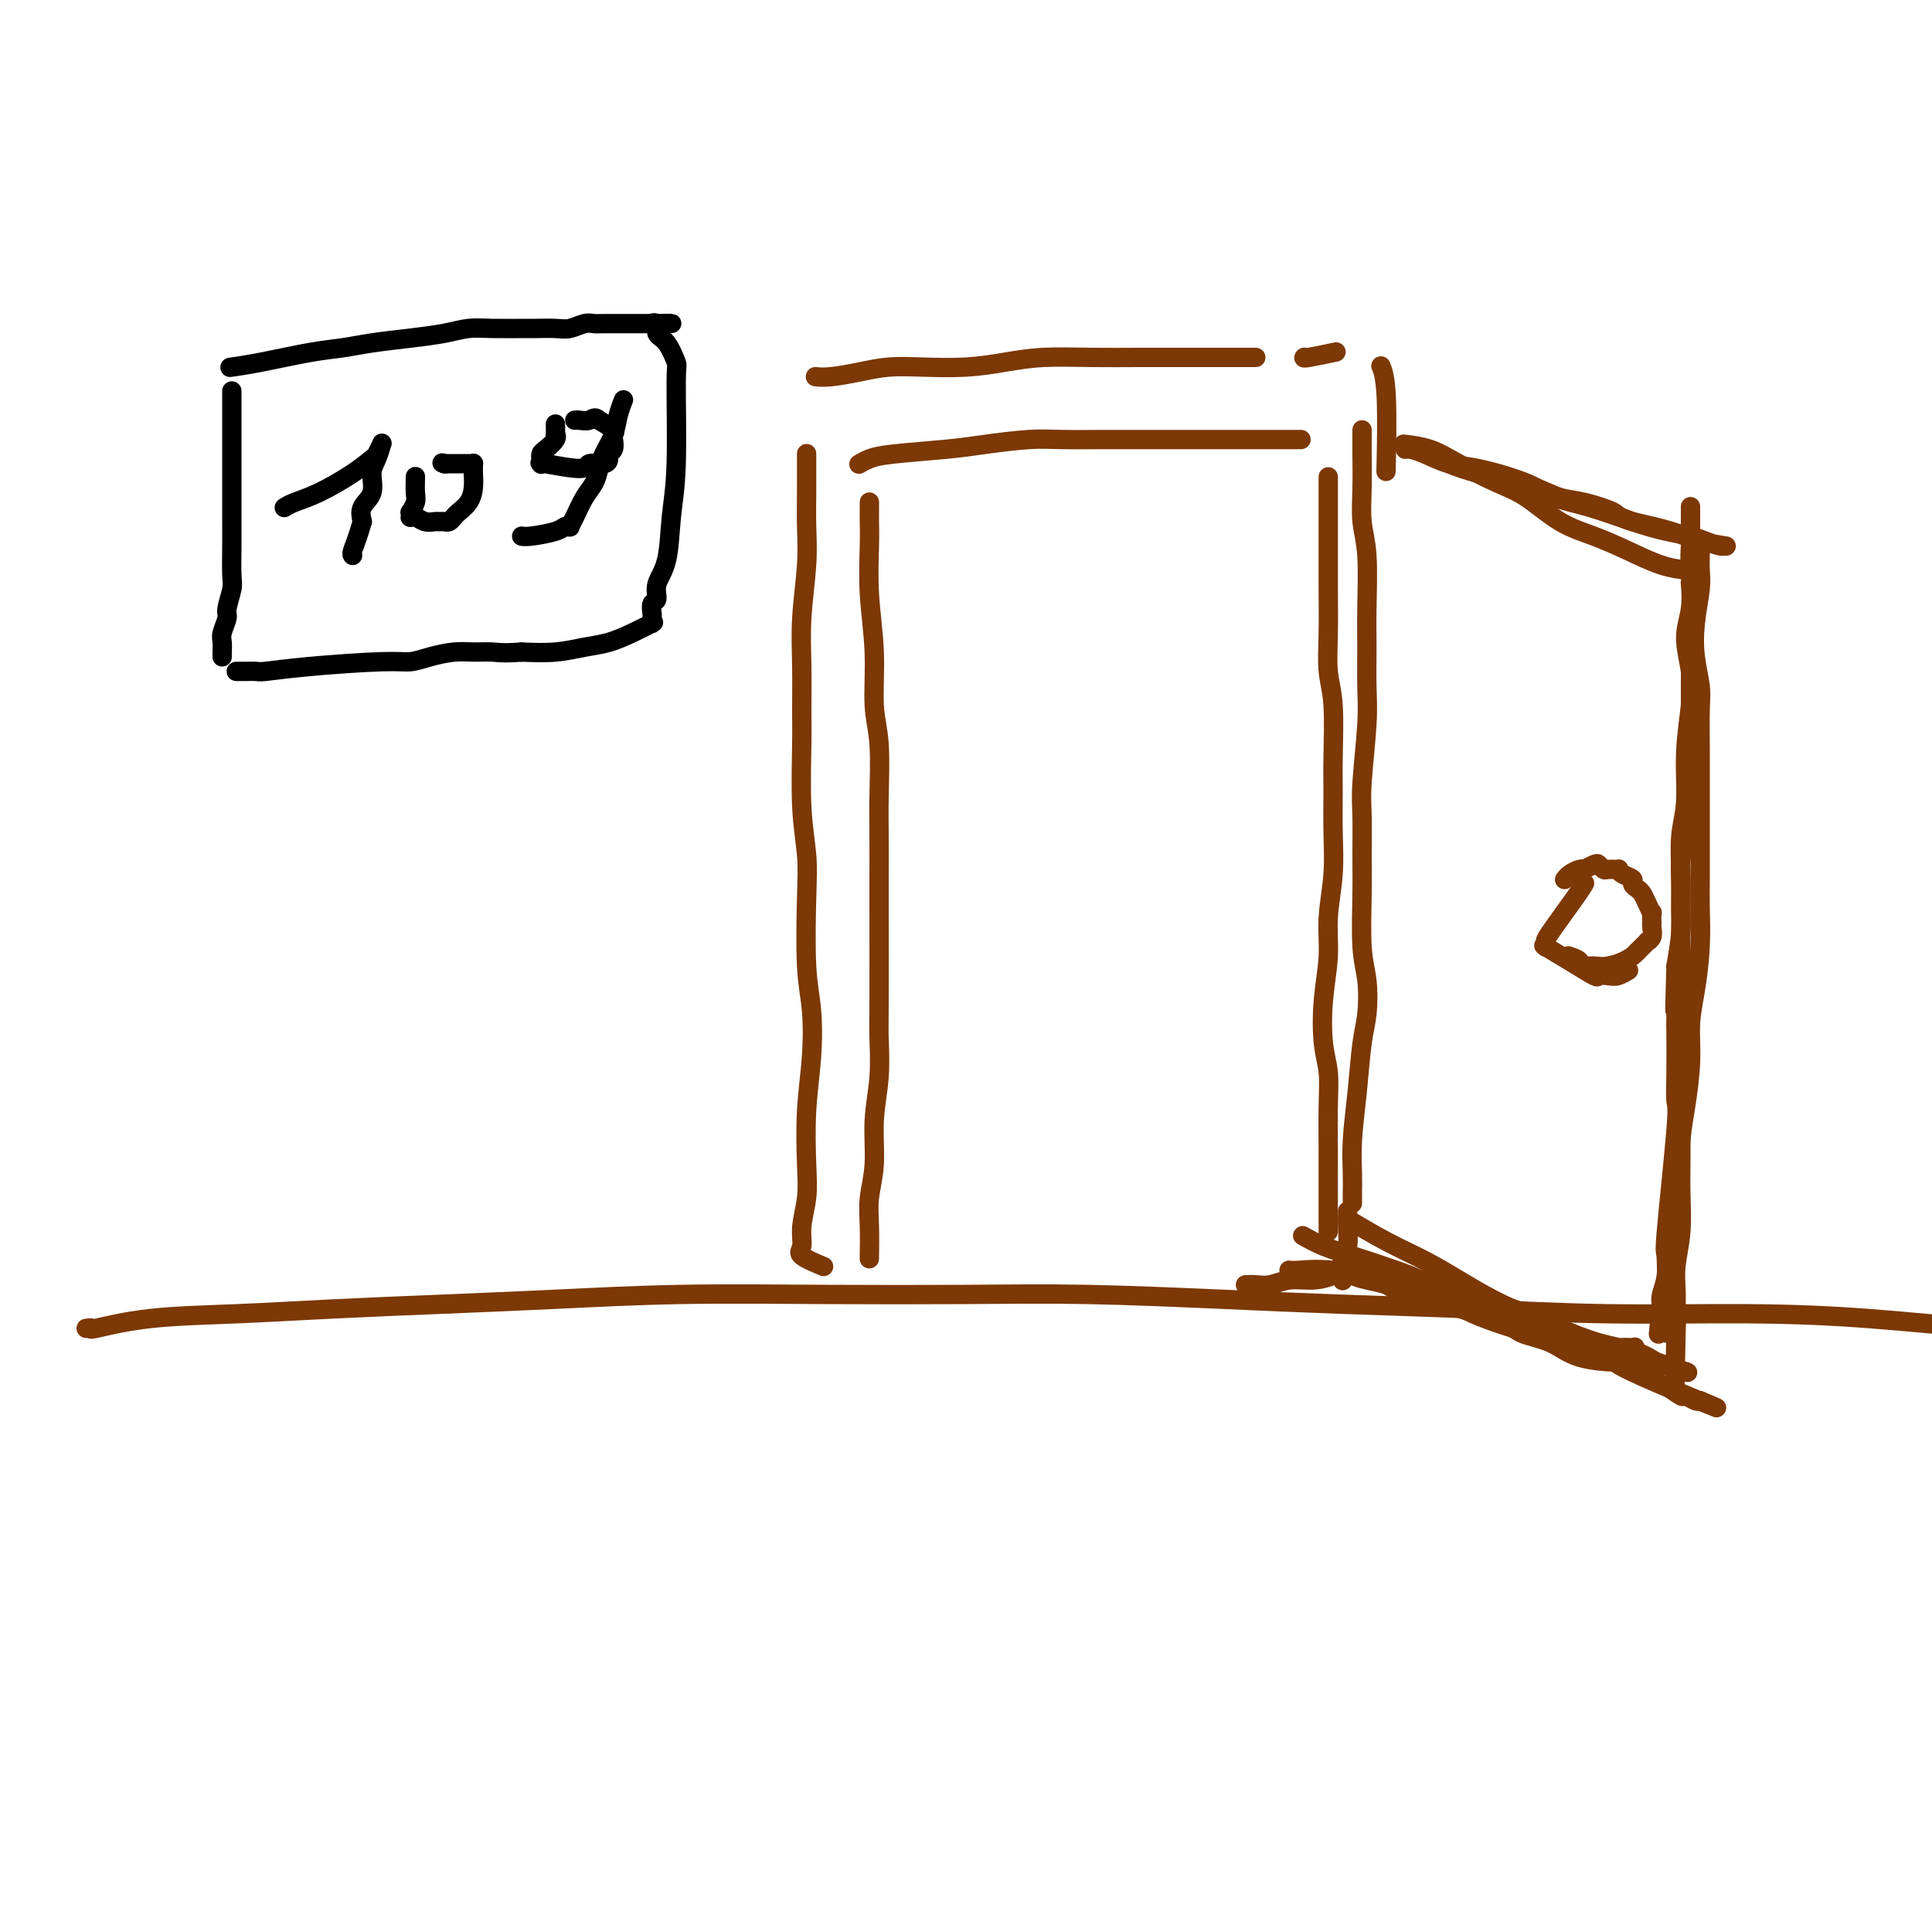 <svg viewBox='0 0 400 400' version='1.1' xmlns='http://www.w3.org/2000/svg' xmlns:xlink='http://www.w3.org/1999/xlink'><g fill='none' stroke='#7C3805' stroke-width='4' stroke-linecap='round' stroke-linejoin='round'><path d='M18,275c-0.142,0.015 -0.284,0.029 0,0c0.284,-0.029 0.994,-0.102 1,0c0.006,0.102 -0.691,0.378 1,0c1.691,-0.378 5.769,-1.410 11,-2c5.231,-0.590 11.615,-0.736 18,-1c6.385,-0.264 12.772,-0.645 20,-1c7.228,-0.355 15.297,-0.683 23,-1c7.703,-0.317 15.041,-0.622 23,-1c7.959,-0.378 16.541,-0.830 26,-1c9.459,-0.170 19.795,-0.056 30,0c10.205,0.056 20.277,0.056 29,0c8.723,-0.056 16.095,-0.169 25,0c8.905,0.169 19.343,0.619 28,1c8.657,0.381 15.534,0.692 24,1c8.466,0.308 18.521,0.611 28,1c9.479,0.389 18.382,0.862 28,1c9.618,0.138 19.949,-0.061 29,0c9.051,0.061 16.820,0.381 25,1c8.180,0.619 16.770,1.537 24,2c7.230,0.463 13.100,0.471 20,1c6.900,0.529 14.828,1.580 18,2c3.172,0.420 1.586,0.210 0,0'/><path d='M180,104c-0.001,-0.047 -0.001,-0.093 0,0c0.001,0.093 0.004,0.326 0,1c-0.004,0.674 -0.016,1.788 0,3c0.016,1.212 0.061,2.520 0,5c-0.061,2.480 -0.226,6.132 0,10c0.226,3.868 0.845,7.952 1,12c0.155,4.048 -0.155,8.062 0,11c0.155,2.938 0.773,4.801 1,8c0.227,3.199 0.061,7.732 0,11c-0.061,3.268 -0.017,5.269 0,8c0.017,2.731 0.006,6.191 0,8c-0.006,1.809 -0.006,1.968 0,7c0.006,5.032 0.017,14.938 0,20c-0.017,5.062 -0.061,5.280 0,7c0.061,1.720 0.227,4.943 0,8c-0.227,3.057 -0.845,5.948 -1,9c-0.155,3.052 0.155,6.265 0,9c-0.155,2.735 -0.773,4.991 -1,7c-0.227,2.009 -0.061,3.772 0,6c0.061,2.228 0.017,4.922 0,6c-0.017,1.078 -0.009,0.539 0,0'/><path d='M178,96c-0.151,0.089 -0.303,0.179 0,0c0.303,-0.179 1.059,-0.626 2,-1c0.941,-0.374 2.067,-0.675 5,-1c2.933,-0.325 7.672,-0.676 11,-1c3.328,-0.324 5.245,-0.623 8,-1c2.755,-0.377 6.347,-0.833 9,-1c2.653,-0.167 4.367,-0.045 7,0c2.633,0.045 6.185,0.012 9,0c2.815,-0.012 4.893,-0.003 7,0c2.107,0.003 4.242,0.001 7,0c2.758,-0.001 6.137,-0.000 9,0c2.863,0.000 5.209,0.000 7,0c1.791,-0.000 3.027,-0.000 4,0c0.973,0.000 1.684,0.000 2,0c0.316,-0.000 0.239,-0.000 1,0c0.761,0.000 2.360,0.000 3,0c0.640,-0.000 0.320,-0.000 0,0'/><path d='M282,89c0.002,0.135 0.004,0.270 0,1c-0.004,0.730 -0.015,2.055 0,4c0.015,1.945 0.057,4.509 0,7c-0.057,2.491 -0.212,4.909 0,7c0.212,2.091 0.790,3.854 1,7c0.210,3.146 0.053,7.674 0,11c-0.053,3.326 0.000,5.450 0,8c-0.000,2.550 -0.053,5.527 0,8c0.053,2.473 0.211,4.441 0,8c-0.211,3.559 -0.789,8.709 -1,12c-0.211,3.291 -0.053,4.723 0,7c0.053,2.277 0.001,5.399 0,8c-0.001,2.601 0.049,4.680 0,8c-0.049,3.320 -0.198,7.882 0,11c0.198,3.118 0.743,4.793 1,7c0.257,2.207 0.227,4.946 0,7c-0.227,2.054 -0.649,3.421 -1,6c-0.351,2.579 -0.630,6.369 -1,10c-0.370,3.631 -0.831,7.103 -1,10c-0.169,2.897 -0.045,5.220 0,7c0.045,1.780 0.012,3.018 0,4c-0.012,0.982 -0.003,1.709 0,2c0.003,0.291 0.002,0.145 0,0'/><path d='M291,92c0.118,0.014 0.235,0.027 0,0c-0.235,-0.027 -0.824,-0.095 0,0c0.824,0.095 3.061,0.354 5,1c1.939,0.646 3.580,1.681 6,3c2.420,1.319 5.618,2.922 8,4c2.382,1.078 3.949,1.630 6,3c2.051,1.370 4.588,3.558 7,5c2.412,1.442 4.699,2.138 7,3c2.301,0.862 4.617,1.891 7,3c2.383,1.109 4.835,2.297 7,3c2.165,0.703 4.044,0.920 5,1c0.956,0.080 0.987,0.023 1,0c0.013,-0.023 0.006,-0.011 0,0'/><path d='M350,121c0.001,0.008 0.001,0.017 0,0c-0.001,-0.017 -0.005,-0.058 0,0c0.005,0.058 0.019,0.215 0,0c-0.019,-0.215 -0.071,-0.803 0,0c0.071,0.803 0.264,2.997 0,5c-0.264,2.003 -0.984,3.815 -1,6c-0.016,2.185 0.671,4.741 1,7c0.329,2.259 0.298,4.219 0,7c-0.298,2.781 -0.865,6.381 -1,10c-0.135,3.619 0.160,7.257 0,10c-0.160,2.743 -0.775,4.591 -1,7c-0.225,2.409 -0.060,5.379 0,8c0.060,2.621 0.016,4.892 0,8c-0.016,3.108 -0.004,7.052 0,10c0.004,2.948 0.001,4.898 0,7c-0.001,2.102 -0.001,4.355 0,7c0.001,2.645 0.001,5.682 0,9c-0.001,3.318 -0.004,6.918 0,10c0.004,3.082 0.015,5.646 0,8c-0.015,2.354 -0.057,4.498 0,7c0.057,2.502 0.211,5.362 0,8c-0.211,2.638 -0.789,5.055 -1,7c-0.211,1.945 -0.057,3.418 0,5c0.057,1.582 0.015,3.272 0,4c-0.015,0.728 -0.004,0.494 0,1c0.004,0.506 0.002,1.753 0,3'/><path d='M347,275c-0.464,24.060 -0.125,7.208 0,1c0.125,-6.208 0.036,-1.774 0,0c-0.036,1.774 -0.018,0.887 0,0'/><path d='M280,253c0.159,0.096 0.319,0.191 0,0c-0.319,-0.191 -1.115,-0.669 0,0c1.115,0.669 4.142,2.486 7,4c2.858,1.514 5.546,2.727 8,4c2.454,1.273 4.673,2.607 7,4c2.327,1.393 4.761,2.845 7,4c2.239,1.155 4.284,2.012 6,3c1.716,0.988 3.104,2.107 5,3c1.896,0.893 4.300,1.560 6,2c1.700,0.440 2.694,0.654 4,1c1.306,0.346 2.923,0.825 4,1c1.077,0.175 1.614,0.046 2,0c0.386,-0.046 0.621,-0.009 1,0c0.379,0.009 0.901,-0.010 1,0c0.099,0.010 -0.224,0.049 0,0c0.224,-0.049 0.997,-0.187 0,0c-0.997,0.187 -3.762,0.700 -7,0c-3.238,-0.700 -6.949,-2.611 -10,-4c-3.051,-1.389 -5.443,-2.254 -8,-3c-2.557,-0.746 -5.278,-1.373 -8,-2'/><path d='M305,270c-6.006,-1.740 -5.021,-1.591 -5,-2c0.021,-0.409 -0.922,-1.378 -2,-2c-1.078,-0.622 -2.290,-0.898 -3,-1c-0.710,-0.102 -0.917,-0.029 -1,0c-0.083,0.029 -0.041,0.015 0,0'/><path d='M279,251c0.008,-0.229 0.016,-0.458 0,0c-0.016,0.458 -0.057,1.605 0,3c0.057,1.395 0.211,3.040 0,4c-0.211,0.960 -0.789,1.237 -1,2c-0.211,0.763 -0.057,2.013 0,3c0.057,0.987 0.016,1.711 0,2c-0.016,0.289 -0.008,0.145 0,0'/><path d='M267,263c-0.104,-0.013 -0.208,-0.025 0,0c0.208,0.025 0.730,0.089 2,0c1.270,-0.089 3.290,-0.330 7,0c3.710,0.330 9.112,1.232 13,2c3.888,0.768 6.262,1.403 9,2c2.738,0.597 5.839,1.157 9,2c3.161,0.843 6.383,1.970 9,3c2.617,1.030 4.630,1.963 7,3c2.370,1.037 5.097,2.176 8,3c2.903,0.824 5.983,1.331 8,2c2.017,0.669 2.970,1.499 4,2c1.030,0.501 2.136,0.671 3,1c0.864,0.329 1.485,0.815 2,1c0.515,0.185 0.924,0.068 1,0c0.076,-0.068 -0.183,-0.087 0,0c0.183,0.087 0.806,0.281 0,0c-0.806,-0.281 -3.042,-1.037 -6,-2c-2.958,-0.963 -6.637,-2.133 -10,-3c-3.363,-0.867 -6.409,-1.430 -9,-2c-2.591,-0.570 -4.725,-1.147 -7,-2c-2.275,-0.853 -4.690,-1.983 -7,-3c-2.310,-1.017 -4.516,-1.922 -7,-3c-2.484,-1.078 -5.246,-2.329 -7,-3c-1.754,-0.671 -2.501,-0.763 -4,-1c-1.499,-0.237 -3.749,-0.618 -6,-1'/><path d='M286,264c-10.301,-3.277 -4.552,-1.470 -3,-1c1.552,0.470 -1.091,-0.399 -3,-1c-1.909,-0.601 -3.084,-0.935 0,0c3.084,0.935 10.426,3.137 15,5c4.574,1.863 6.381,3.386 10,5c3.619,1.614 9.051,3.319 15,5c5.949,1.681 12.414,3.337 15,4c2.586,0.663 1.293,0.331 0,0'/><path d='M291,93c-0.055,0.015 -0.110,0.030 0,0c0.110,-0.030 0.384,-0.104 1,0c0.616,0.104 1.572,0.388 3,1c1.428,0.612 3.326,1.552 5,2c1.674,0.448 3.124,0.403 6,1c2.876,0.597 7.177,1.837 10,3c2.823,1.163 4.167,2.248 6,3c1.833,0.752 4.156,1.171 7,2c2.844,0.829 6.208,2.068 9,3c2.792,0.932 5.011,1.556 7,2c1.989,0.444 3.748,0.707 5,1c1.252,0.293 1.996,0.614 3,1c1.004,0.386 2.268,0.835 3,1c0.732,0.165 0.932,0.045 1,0c0.068,-0.045 0.004,-0.014 0,0c-0.004,0.014 0.053,0.012 0,0c-0.053,-0.012 -0.216,-0.034 0,0c0.216,0.034 0.810,0.122 0,0c-0.810,-0.122 -3.026,-0.456 -5,-1c-1.974,-0.544 -3.707,-1.298 -6,-2c-2.293,-0.702 -5.147,-1.351 -8,-2'/><path d='M338,108c-3.393,-1.115 -2.876,-1.402 -4,-2c-1.124,-0.598 -3.890,-1.507 -6,-2c-2.110,-0.493 -3.564,-0.569 -5,-1c-1.436,-0.431 -2.854,-1.215 -5,-2c-2.146,-0.785 -5.020,-1.569 -7,-2c-1.980,-0.431 -3.067,-0.507 -5,-1c-1.933,-0.493 -4.713,-1.402 -6,-2c-1.287,-0.598 -1.082,-0.885 -1,-1c0.082,-0.115 0.041,-0.057 0,0'/><path d='M350,105c-0.000,0.002 -0.000,0.004 0,0c0.000,-0.004 0.000,-0.015 0,0c-0.000,0.015 -0.000,0.057 0,0c0.000,-0.057 0.000,-0.211 0,0c-0.000,0.211 -0.001,0.788 0,1c0.001,0.212 0.004,0.061 0,1c-0.004,0.939 -0.014,2.969 0,4c0.014,1.031 0.053,1.062 0,2c-0.053,0.938 -0.196,2.784 0,4c0.196,1.216 0.732,1.803 1,3c0.268,1.197 0.268,3.004 0,5c-0.268,1.996 -0.804,4.182 -1,6c-0.196,1.818 -0.053,3.269 0,5c0.053,1.731 0.014,3.742 0,5c-0.014,1.258 -0.004,1.762 0,3c0.004,1.238 0.002,3.209 0,5c-0.002,1.791 -0.003,3.403 0,5c0.003,1.597 0.011,3.178 0,5c-0.011,1.822 -0.041,3.886 0,5c0.041,1.114 0.154,1.277 0,3c-0.154,1.723 -0.577,5.007 -1,7c-0.423,1.993 -0.848,2.694 -1,4c-0.152,1.306 -0.030,3.216 0,5c0.030,1.784 -0.030,3.442 0,5c0.030,1.558 0.152,3.017 0,5c-0.152,1.983 -0.576,4.492 -1,7'/><path d='M347,200c-0.464,15.563 -0.125,6.969 0,5c0.125,-1.969 0.036,2.686 0,5c-0.036,2.314 -0.017,2.285 0,4c0.017,1.715 0.033,5.172 0,8c-0.033,2.828 -0.114,5.026 0,6c0.114,0.974 0.423,0.725 0,6c-0.423,5.275 -1.577,16.074 -2,21c-0.423,4.926 -0.113,3.978 0,5c0.113,1.022 0.030,4.015 0,6c-0.030,1.985 -0.008,2.963 0,4c0.008,1.037 0.002,2.134 0,3c-0.002,0.866 -0.001,1.500 0,2c0.001,0.500 0.000,0.866 0,1c-0.000,0.134 -0.000,0.036 0,0c0.000,-0.036 0.000,-0.010 0,0c-0.000,0.010 -0.000,0.005 0,0'/><path d='M352,113c0.001,0.042 0.001,0.084 0,0c-0.001,-0.084 -0.004,-0.293 0,0c0.004,0.293 0.014,1.087 0,2c-0.014,0.913 -0.053,1.945 0,3c0.053,1.055 0.196,2.133 0,4c-0.196,1.867 -0.732,4.522 -1,7c-0.268,2.478 -0.268,4.779 0,7c0.268,2.221 0.804,4.361 1,6c0.196,1.639 0.053,2.776 0,5c-0.053,2.224 -0.014,5.536 0,8c0.014,2.464 0.004,4.081 0,6c-0.004,1.919 -0.000,4.141 0,6c0.000,1.859 -0.003,3.356 0,6c0.003,2.644 0.011,6.434 0,9c-0.011,2.566 -0.041,3.907 0,6c0.041,2.093 0.151,4.936 0,8c-0.151,3.064 -0.565,6.347 -1,9c-0.435,2.653 -0.890,4.676 -1,7c-0.110,2.324 0.126,4.949 0,8c-0.126,3.051 -0.612,6.527 -1,9c-0.388,2.473 -0.677,3.942 -1,7c-0.323,3.058 -0.679,7.705 -1,11c-0.321,3.295 -0.608,5.239 -1,7c-0.392,1.761 -0.889,3.338 -1,5c-0.111,1.662 0.162,3.409 0,5c-0.162,1.591 -0.761,3.026 -1,4c-0.239,0.974 -0.120,1.487 0,2'/><path d='M344,270c-1.238,11.679 -0.333,3.875 0,1c0.333,-2.875 0.095,-0.821 0,0c-0.095,0.821 -0.048,0.411 0,0'/><path d='M270,256c-0.024,-0.013 -0.048,-0.027 0,0c0.048,0.027 0.167,0.093 0,0c-0.167,-0.093 -0.620,-0.347 0,0c0.620,0.347 2.313,1.294 4,2c1.687,0.706 3.369,1.172 6,2c2.631,0.828 6.210,2.020 9,3c2.790,0.980 4.791,1.748 7,3c2.209,1.252 4.626,2.988 7,4c2.374,1.012 4.704,1.302 7,2c2.296,0.698 4.556,1.806 7,3c2.444,1.194 5.071,2.474 7,3c1.929,0.526 3.159,0.296 5,1c1.841,0.704 4.294,2.340 6,3c1.706,0.660 2.666,0.344 4,1c1.334,0.656 3.044,2.285 4,3c0.956,0.715 1.160,0.517 2,1c0.840,0.483 2.316,1.646 3,2c0.684,0.354 0.576,-0.101 1,0c0.424,0.101 1.382,0.759 2,1c0.618,0.241 0.898,0.065 1,0c0.102,-0.065 0.028,-0.017 0,0c-0.028,0.017 -0.008,0.005 0,0c0.008,-0.005 0.004,-0.002 0,0'/><path d='M352,290c10.237,4.304 -5.169,-1.934 -12,-5c-6.831,-3.066 -5.087,-2.958 -6,-3c-0.913,-0.042 -4.483,-0.235 -7,-1c-2.517,-0.765 -3.981,-2.103 -6,-3c-2.019,-0.897 -4.592,-1.354 -6,-2c-1.408,-0.646 -1.652,-1.482 -6,-3c-4.348,-1.518 -12.801,-3.717 -17,-5c-4.199,-1.283 -4.144,-1.650 -5,-2c-0.856,-0.350 -2.622,-0.682 -4,-1c-1.378,-0.318 -2.369,-0.621 -3,-1c-0.631,-0.379 -0.901,-0.833 -1,-1c-0.099,-0.167 -0.028,-0.048 0,0c0.028,0.048 0.014,0.024 0,0'/><path d='M277,263c-0.007,0.022 -0.014,0.043 0,0c0.014,-0.043 0.047,-0.151 0,0c-0.047,0.151 -0.176,0.562 -1,1c-0.824,0.438 -2.344,0.902 -4,1c-1.656,0.098 -3.449,-0.170 -5,0c-1.551,0.170 -2.860,0.778 -4,1c-1.140,0.222 -2.110,0.060 -3,0c-0.890,-0.060 -1.701,-0.016 -2,0c-0.299,0.016 -0.085,0.005 0,0c0.085,-0.005 0.043,-0.002 0,0'/><path d='M167,94c-0.000,0.024 -0.000,0.048 0,0c0.000,-0.048 0.001,-0.167 0,0c-0.001,0.167 -0.004,0.621 0,2c0.004,1.379 0.015,3.684 0,6c-0.015,2.316 -0.057,4.643 0,7c0.057,2.357 0.212,4.745 0,8c-0.212,3.255 -0.790,7.378 -1,11c-0.210,3.622 -0.053,6.742 0,10c0.053,3.258 0.000,6.652 0,9c-0.000,2.348 0.052,3.648 0,7c-0.052,3.352 -0.206,8.755 0,13c0.206,4.245 0.774,7.331 1,10c0.226,2.669 0.109,4.922 0,9c-0.109,4.078 -0.212,9.983 0,14c0.212,4.017 0.737,6.148 1,9c0.263,2.852 0.262,6.426 0,10c-0.262,3.574 -0.787,7.150 -1,11c-0.213,3.850 -0.114,7.976 0,11c0.114,3.024 0.241,4.947 0,7c-0.241,2.053 -0.852,4.235 -1,6c-0.148,1.765 0.167,3.112 0,4c-0.167,0.888 -0.814,1.316 0,2c0.814,0.684 3.090,1.624 4,2c0.910,0.376 0.455,0.188 0,0'/><path d='M169,78c-0.014,-0.002 -0.028,-0.003 0,0c0.028,0.003 0.098,0.011 0,0c-0.098,-0.011 -0.365,-0.042 0,0c0.365,0.042 1.361,0.156 3,0c1.639,-0.156 3.920,-0.580 6,-1c2.080,-0.420 3.959,-0.834 6,-1c2.041,-0.166 4.243,-0.083 7,0c2.757,0.083 6.069,0.166 9,0c2.931,-0.166 5.483,-0.580 8,-1c2.517,-0.420 5.000,-0.845 8,-1c3.000,-0.155 6.517,-0.042 10,0c3.483,0.042 6.933,0.011 10,0c3.067,-0.011 5.752,-0.003 8,0c2.248,0.003 4.059,0.001 5,0c0.941,-0.001 1.012,-0.000 2,0c0.988,0.000 2.892,0.000 4,0c1.108,-0.000 1.421,-0.000 2,0c0.579,0.000 1.423,0.000 2,0c0.577,-0.000 0.886,-0.000 1,0c0.114,0.000 0.033,0.000 0,0c-0.033,-0.000 -0.016,-0.000 0,0'/><path d='M286,76c-0.008,-0.019 -0.016,-0.038 0,0c0.016,0.038 0.057,0.132 0,0c-0.057,-0.132 -0.211,-0.489 0,0c0.211,0.489 0.788,1.824 1,6c0.212,4.176 0.061,11.193 0,14c-0.061,2.807 -0.030,1.403 0,0'/><path d='M270,74c0.036,-0.030 0.071,-0.060 0,0c-0.071,0.060 -0.250,0.208 1,0c1.250,-0.208 3.929,-0.774 5,-1c1.071,-0.226 0.536,-0.113 0,0'/><path d='M328,183c-0.000,0.000 -0.000,0.000 0,0c0.000,-0.000 0.001,-0.001 0,0c-0.001,0.001 -0.003,0.005 0,0c0.003,-0.005 0.011,-0.019 0,0c-0.011,0.019 -0.041,0.071 0,0c0.041,-0.071 0.154,-0.264 0,0c-0.154,0.264 -0.576,0.985 -2,3c-1.424,2.015 -3.849,5.322 -5,7c-1.151,1.678 -1.026,1.726 -1,2c0.026,0.274 -0.045,0.775 0,1c0.045,0.225 0.207,0.176 0,0c-0.207,-0.176 -0.781,-0.478 0,0c0.781,0.478 2.919,1.737 5,3c2.081,1.263 4.106,2.531 5,3c0.894,0.469 0.656,0.140 1,0c0.344,-0.140 1.269,-0.090 2,0c0.731,0.090 1.268,0.220 2,0c0.732,-0.220 1.659,-0.790 2,-1c0.341,-0.210 0.098,-0.060 0,0c-0.098,0.060 -0.049,0.030 0,0'/><path d='M324,182c-0.062,0.083 -0.123,0.167 0,0c0.123,-0.167 0.432,-0.584 1,-1c0.568,-0.416 1.395,-0.830 2,-1c0.605,-0.170 0.989,-0.094 1,0c0.011,0.094 -0.349,0.207 0,0c0.349,-0.207 1.408,-0.735 2,-1c0.592,-0.265 0.719,-0.268 1,0c0.281,0.268 0.718,0.807 1,1c0.282,0.193 0.409,0.041 1,0c0.591,-0.041 1.646,0.031 2,0c0.354,-0.031 0.007,-0.163 0,0c-0.007,0.163 0.327,0.620 1,1c0.673,0.380 1.686,0.681 2,1c0.314,0.319 -0.070,0.654 0,1c0.070,0.346 0.593,0.704 1,1c0.407,0.296 0.697,0.532 1,1c0.303,0.468 0.617,1.168 1,2c0.383,0.832 0.834,1.794 1,2c0.166,0.206 0.045,-0.345 0,0c-0.045,0.345 -0.016,1.585 0,2c0.016,0.415 0.020,0.005 0,0c-0.020,-0.005 -0.063,0.397 0,1c0.063,0.603 0.233,1.409 0,2c-0.233,0.591 -0.871,0.967 -1,1c-0.129,0.033 0.249,-0.276 0,0c-0.249,0.276 -1.124,1.138 -2,2'/><path d='M339,197c-1.692,1.920 -4.422,2.721 -6,3c-1.578,0.279 -2.003,0.036 -3,0c-0.997,-0.036 -2.566,0.135 -3,0c-0.434,-0.135 0.268,-0.575 0,-1c-0.268,-0.425 -1.505,-0.836 -2,-1c-0.495,-0.164 -0.247,-0.082 0,0'/></g>
<g fill='none' stroke='#000000' stroke-width='4' stroke-linecap='round' stroke-linejoin='round'><path d='M59,105c-0.123,0.079 -0.247,0.158 0,0c0.247,-0.158 0.864,-0.552 2,-1c1.136,-0.448 2.792,-0.951 5,-2c2.208,-1.049 4.970,-2.645 7,-4c2.030,-1.355 3.329,-2.468 4,-3c0.671,-0.532 0.716,-0.482 1,-1c0.284,-0.518 0.809,-1.605 1,-2c0.191,-0.395 0.049,-0.097 0,0c-0.049,0.097 -0.003,-0.008 0,0c0.003,0.008 -0.036,0.130 0,0c0.036,-0.130 0.146,-0.513 0,0c-0.146,0.513 -0.547,1.922 -1,3c-0.453,1.078 -0.956,1.825 -1,3c-0.044,1.175 0.373,2.778 0,4c-0.373,1.222 -1.535,2.063 -2,3c-0.465,0.937 -0.232,1.968 0,3'/><path d='M75,108c-1.072,3.774 -1.751,5.207 -2,6c-0.249,0.793 -0.067,0.944 0,1c0.067,0.056 0.019,0.016 0,0c-0.019,-0.016 -0.010,-0.008 0,0'/><path d='M86,99c0.008,-0.296 0.016,-0.592 0,0c-0.016,0.592 -0.057,2.071 0,3c0.057,0.929 0.211,1.307 0,2c-0.211,0.693 -0.786,1.701 -1,2c-0.214,0.299 -0.066,-0.112 0,0c0.066,0.112 0.049,0.748 0,1c-0.049,0.252 -0.129,0.120 0,0c0.129,-0.120 0.468,-0.229 1,0c0.532,0.229 1.256,0.794 2,1c0.744,0.206 1.509,0.052 2,0c0.491,-0.052 0.708,-0.002 1,0c0.292,0.002 0.659,-0.043 1,0c0.341,0.043 0.655,0.175 1,0c0.345,-0.175 0.719,-0.656 1,-1c0.281,-0.344 0.468,-0.550 1,-1c0.532,-0.450 1.410,-1.144 2,-2c0.590,-0.856 0.891,-1.876 1,-3c0.109,-1.124 0.027,-2.354 0,-3c-0.027,-0.646 -0.000,-0.709 0,-1c0.000,-0.291 -0.027,-0.810 0,-1c0.027,-0.190 0.107,-0.051 0,0c-0.107,0.051 -0.400,0.014 -1,0c-0.600,-0.014 -1.508,-0.004 -2,0c-0.492,0.004 -0.569,0.001 -1,0c-0.431,-0.001 -1.215,-0.001 -2,0'/><path d='M92,96c-0.929,-0.310 -0.250,-0.083 0,0c0.250,0.083 0.071,0.024 0,0c-0.071,-0.024 -0.036,-0.012 0,0'/><path d='M115,88c0.001,0.062 0.002,0.124 0,0c-0.002,-0.124 -0.007,-0.433 0,0c0.007,0.433 0.026,1.607 0,2c-0.026,0.393 -0.098,0.004 0,0c0.098,-0.004 0.366,0.376 0,1c-0.366,0.624 -1.366,1.491 -2,2c-0.634,0.509 -0.901,0.658 -1,1c-0.099,0.342 -0.029,0.875 0,1c0.029,0.125 0.019,-0.158 0,0c-0.019,0.158 -0.046,0.756 0,1c0.046,0.244 0.166,0.133 0,0c-0.166,-0.133 -0.619,-0.287 1,0c1.619,0.287 5.308,1.016 7,1c1.692,-0.016 1.385,-0.777 2,-1c0.615,-0.223 2.151,0.091 3,0c0.849,-0.091 1.012,-0.588 1,-1c-0.012,-0.412 -0.197,-0.740 0,-1c0.197,-0.260 0.777,-0.454 1,-1c0.223,-0.546 0.091,-1.445 0,-2c-0.091,-0.555 -0.140,-0.765 0,-1c0.140,-0.235 0.469,-0.496 0,-1c-0.469,-0.504 -1.734,-1.252 -3,-2'/><path d='M124,87c-0.812,-0.928 -1.341,-0.249 -2,0c-0.659,0.249 -1.447,0.067 -2,0c-0.553,-0.067 -0.872,-0.019 -1,0c-0.128,0.019 -0.064,0.010 0,0'/><path d='M129,83c0.007,-0.018 0.014,-0.035 0,0c-0.014,0.035 -0.049,0.124 0,0c0.049,-0.124 0.182,-0.459 0,0c-0.182,0.459 -0.678,1.712 -1,3c-0.322,1.288 -0.470,2.612 -1,4c-0.530,1.388 -1.441,2.840 -2,4c-0.559,1.160 -0.767,2.027 -1,3c-0.233,0.973 -0.493,2.051 -1,3c-0.507,0.949 -1.263,1.770 -2,3c-0.737,1.230 -1.454,2.868 -2,4c-0.546,1.132 -0.920,1.757 -1,2c-0.080,0.243 0.132,0.104 0,0c-0.132,-0.104 -0.610,-0.171 -1,0c-0.390,0.171 -0.693,0.582 -2,1c-1.307,0.418 -3.618,0.844 -5,1c-1.382,0.156 -1.834,0.042 -2,0c-0.166,-0.042 -0.045,-0.011 0,0c0.045,0.011 0.013,0.003 0,0c-0.013,-0.003 -0.006,-0.002 0,0'/><path d='M48,81c-0.000,0.017 -0.000,0.033 0,0c0.000,-0.033 0.000,-0.116 0,0c-0.000,0.116 -0.000,0.432 0,1c0.000,0.568 0.000,1.390 0,3c-0.000,1.610 -0.000,4.008 0,6c0.000,1.992 0.000,3.577 0,5c-0.000,1.423 -0.000,2.685 0,4c0.000,1.315 0.001,2.682 0,4c-0.001,1.318 -0.004,2.588 0,4c0.004,1.412 0.016,2.968 0,5c-0.016,2.032 -0.061,4.540 0,6c0.061,1.460 0.226,1.871 0,3c-0.226,1.129 -0.845,2.974 -1,4c-0.155,1.026 0.155,1.231 0,2c-0.155,0.769 -0.774,2.101 -1,3c-0.226,0.899 -0.061,1.365 0,2c0.061,0.635 0.016,1.438 0,2c-0.016,0.562 -0.004,0.882 0,1c0.004,0.118 0.001,0.034 0,0c-0.001,-0.034 -0.001,-0.017 0,0'/><path d='M48,76c-0.030,0.004 -0.061,0.008 0,0c0.061,-0.008 0.213,-0.030 0,0c-0.213,0.030 -0.791,0.110 0,0c0.791,-0.110 2.950,-0.411 6,-1c3.050,-0.589 6.990,-1.467 10,-2c3.010,-0.533 5.092,-0.721 7,-1c1.908,-0.279 3.644,-0.649 6,-1c2.356,-0.351 5.332,-0.682 8,-1c2.668,-0.318 5.027,-0.621 7,-1c1.973,-0.379 3.561,-0.834 5,-1c1.439,-0.166 2.730,-0.043 5,0c2.270,0.043 5.518,0.008 7,0c1.482,-0.008 1.199,0.012 2,0c0.801,-0.012 2.688,-0.056 4,0c1.312,0.056 2.049,0.211 3,0c0.951,-0.211 2.117,-0.789 3,-1c0.883,-0.211 1.483,-0.057 2,0c0.517,0.057 0.950,0.015 2,0c1.050,-0.015 2.715,-0.004 4,0c1.285,0.004 2.190,0.001 3,0c0.810,-0.001 1.526,-0.000 2,0c0.474,0.000 0.707,0.000 1,0c0.293,-0.000 0.647,-0.000 1,0'/><path d='M136,67c6.027,-0.126 1.594,0.058 0,0c-1.594,-0.058 -0.350,-0.359 0,0c0.350,0.359 -0.192,1.377 0,2c0.192,0.623 1.120,0.851 2,2c0.880,1.149 1.712,3.220 2,4c0.288,0.780 0.031,0.270 0,4c-0.031,3.730 0.165,11.700 0,17c-0.165,5.300 -0.689,7.930 -1,11c-0.311,3.070 -0.409,6.581 -1,9c-0.591,2.419 -1.675,3.747 -2,5c-0.325,1.253 0.109,2.430 0,3c-0.109,0.570 -0.762,0.531 -1,1c-0.238,0.469 -0.061,1.445 0,2c0.061,0.555 0.005,0.690 0,1c-0.005,0.310 0.040,0.794 0,1c-0.040,0.206 -0.165,0.135 0,0c0.165,-0.135 0.619,-0.334 0,0c-0.619,0.334 -2.312,1.200 -4,2c-1.688,0.800 -3.370,1.534 -5,2c-1.630,0.466 -3.208,0.664 -5,1c-1.792,0.336 -3.798,0.810 -6,1c-2.202,0.190 -4.601,0.095 -7,0'/><path d='M108,135c-3.948,0.306 -4.818,0.072 -6,0c-1.182,-0.072 -2.677,0.018 -4,0c-1.323,-0.018 -2.476,-0.146 -4,0c-1.524,0.146 -3.421,0.565 -5,1c-1.579,0.435 -2.842,0.887 -4,1c-1.158,0.113 -2.212,-0.113 -6,0c-3.788,0.113 -10.310,0.566 -15,1c-4.690,0.434 -7.548,0.848 -9,1c-1.452,0.152 -1.499,0.041 -2,0c-0.501,-0.041 -1.455,-0.011 -2,0c-0.545,0.011 -0.682,0.003 -1,0c-0.318,-0.003 -0.817,-0.001 -1,0c-0.183,0.001 -0.049,0.000 0,0c0.049,-0.000 0.014,-0.000 0,0c-0.014,0.000 -0.007,0.000 0,0'/></g>
<g fill='none' stroke='#7C3805' stroke-width='4' stroke-linecap='round' stroke-linejoin='round'><path d='M275,99c-0.000,-0.022 -0.000,-0.044 0,0c0.000,0.044 0.000,0.155 0,0c-0.000,-0.155 -0.000,-0.576 0,0c0.000,0.576 0.000,2.150 0,4c-0.000,1.850 -0.001,3.978 0,6c0.001,2.022 0.004,3.938 0,6c-0.004,2.062 -0.015,4.269 0,7c0.015,2.731 0.057,5.984 0,9c-0.057,3.016 -0.212,5.794 0,8c0.212,2.206 0.790,3.840 1,7c0.210,3.160 0.052,7.848 0,11c-0.052,3.152 0.001,4.769 0,7c-0.001,2.231 -0.056,5.075 0,8c0.056,2.925 0.224,5.930 0,9c-0.224,3.070 -0.841,6.206 -1,9c-0.159,2.794 0.139,5.247 0,8c-0.139,2.753 -0.717,5.807 -1,9c-0.283,3.193 -0.272,6.526 0,9c0.272,2.474 0.805,4.090 1,6c0.195,1.910 0.052,4.114 0,7c-0.052,2.886 -0.014,6.454 0,9c0.014,2.546 0.004,4.070 0,7c-0.004,2.930 -0.001,7.266 0,9c0.001,1.734 0.001,0.867 0,0'/></g>
</svg>